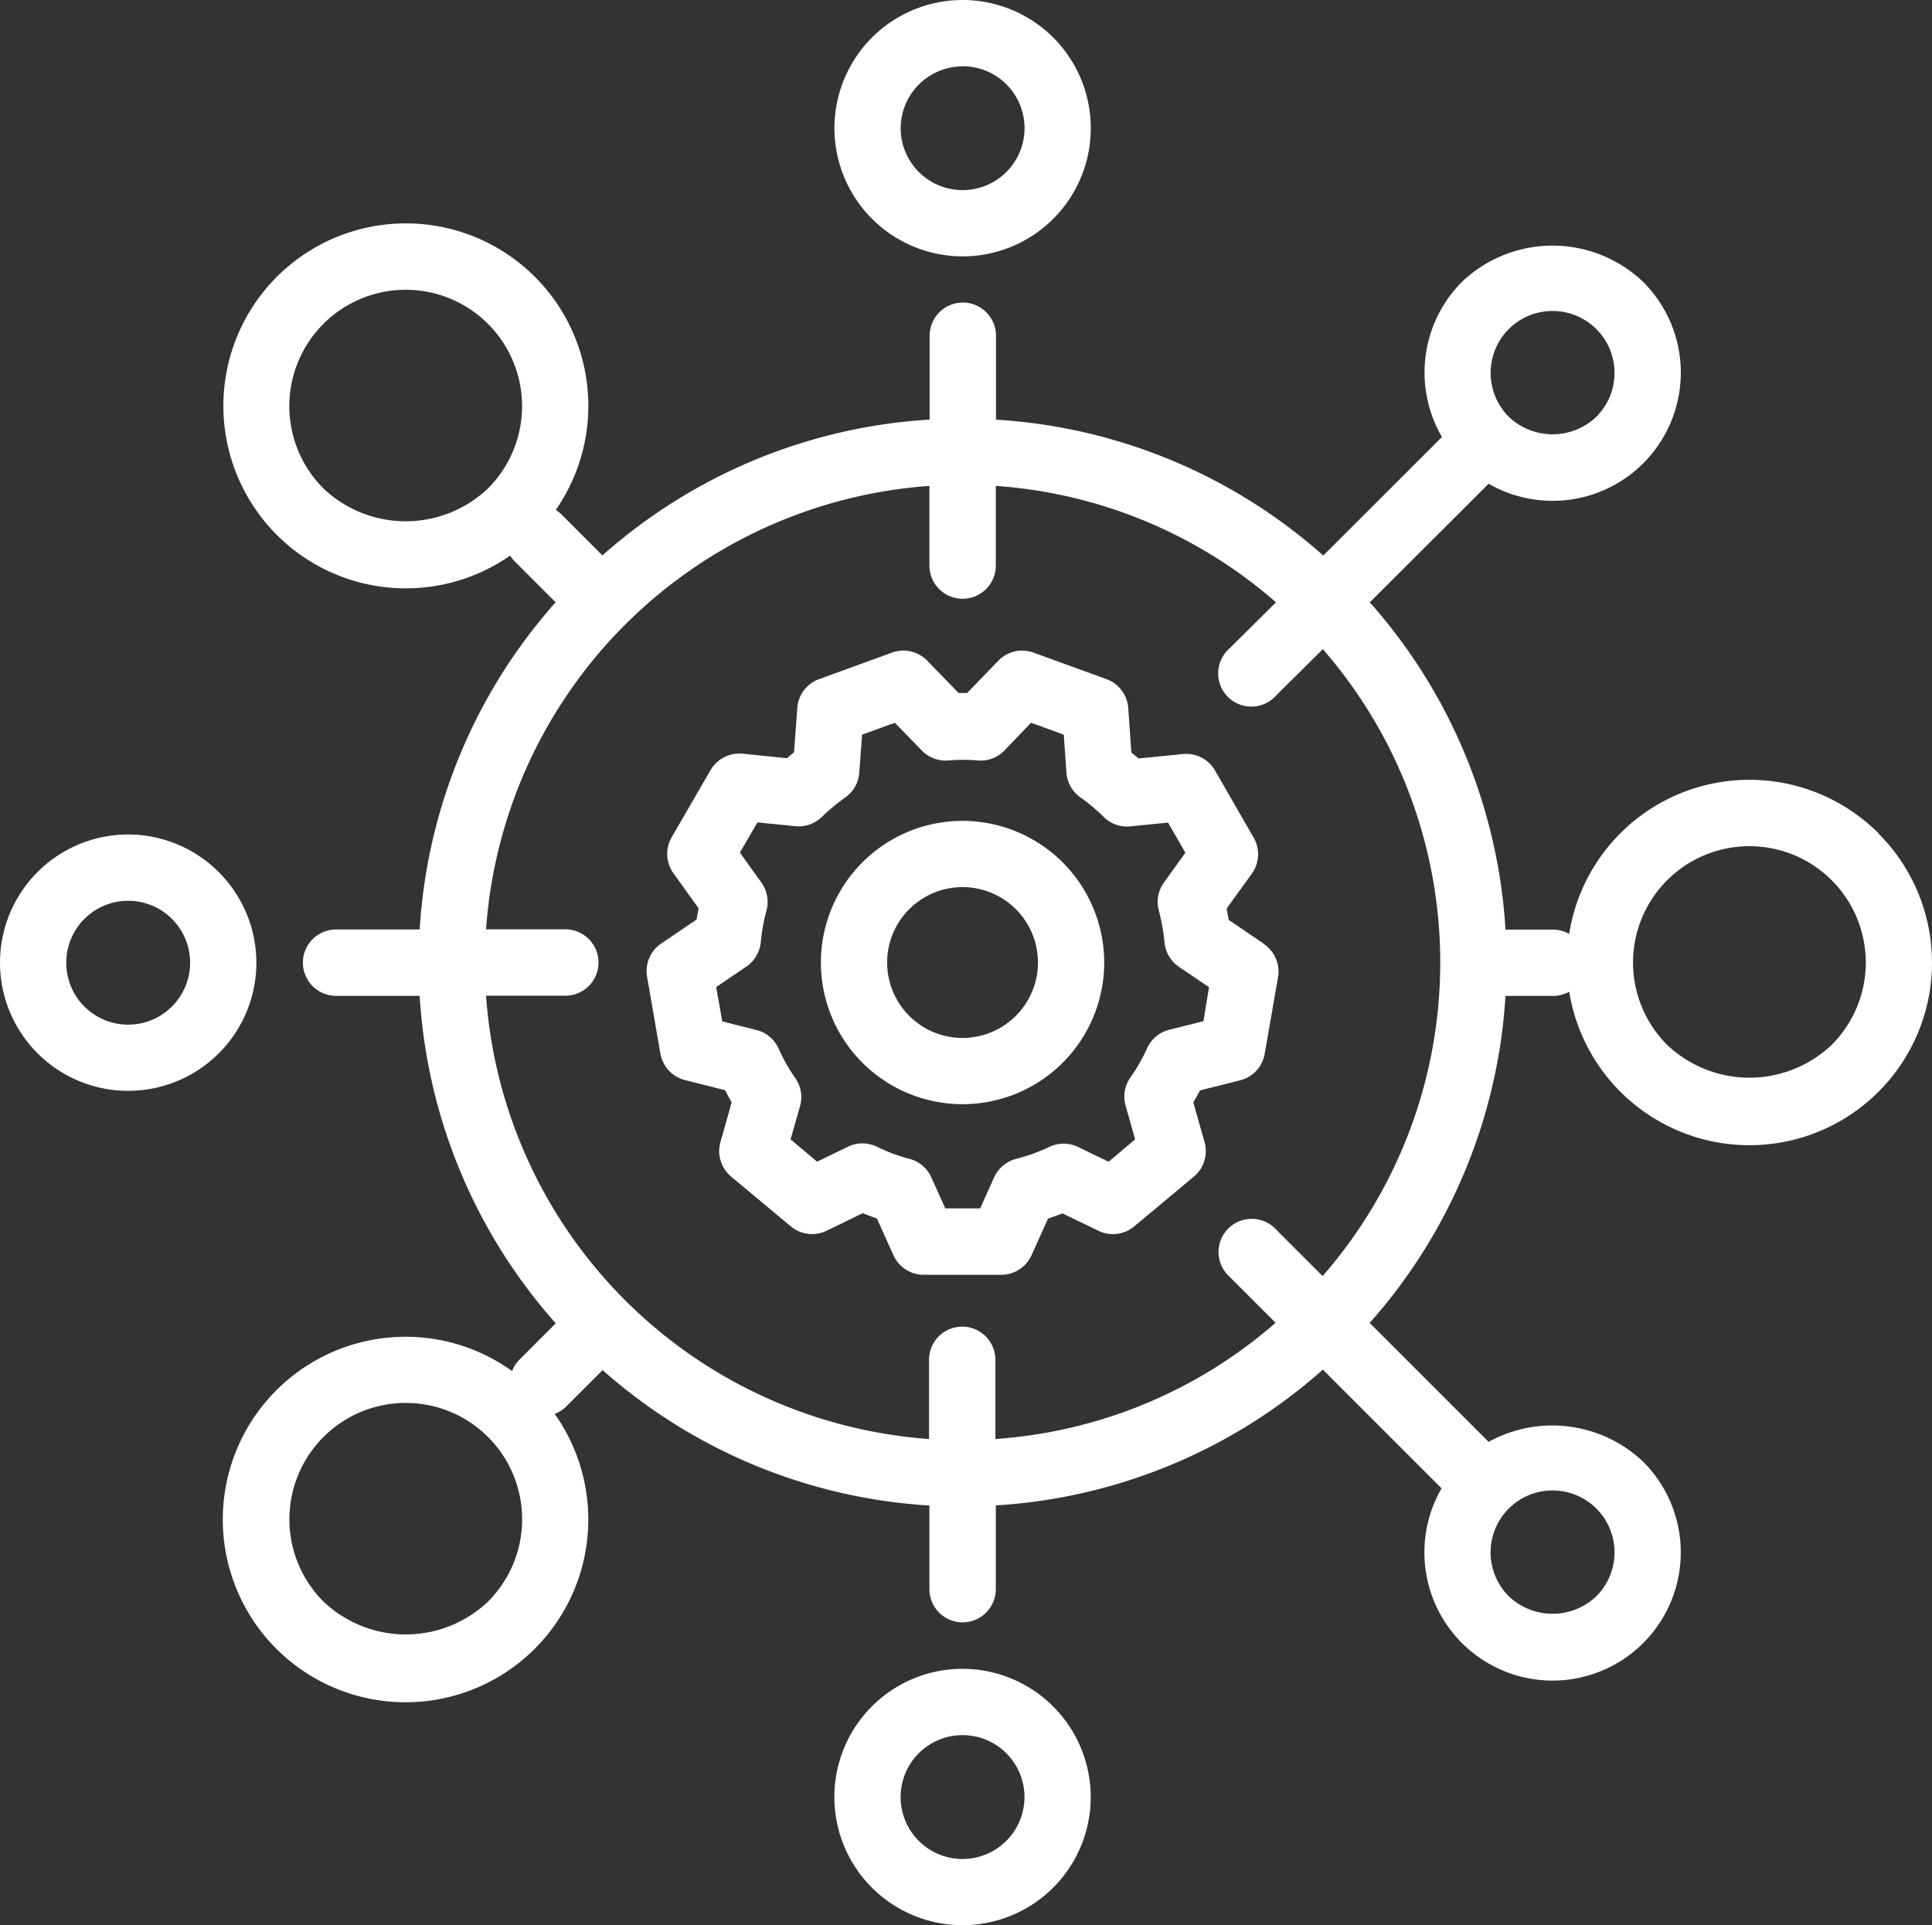 <svg id="Group_10" data-name="Group 10" xmlns="http://www.w3.org/2000/svg" xmlns:xlink="http://www.w3.org/1999/xlink" width="29.104" height="29" viewBox="0 0 29.104 29">
  <rect x="0" y="0" width="29.104" height="29" fill="#333333" stroke="none"/>
  <defs>
    <clipPath id="clip-path">
      <rect id="Rectangle_5" data-name="Rectangle 5" width="29.104" height="29" fill="none"/>
    </clipPath>
  </defs>
  <g id="Group_10-2" data-name="Group 10" clip-path="url(#clip-path)">
    <path id="Path_12" data-name="Path 12" d="M201.73,3.862A1.931,1.931,0,1,0,199.8,1.931a1.933,1.933,0,0,0,1.931,1.931m0-2.864a.933.933,0,1,1-.933.933A.934.934,0,0,1,201.73,1" transform="translate(-187.23)" fill="#fff"/>
    <path id="Path_13" data-name="Path 13" d="M201.73,399.6a1.931,1.931,0,1,0,1.931,1.931,1.934,1.934,0,0,0-1.931-1.931m0,2.865a.933.933,0,1,1,.933-.933.934.934,0,0,1-.933.933" transform="translate(-187.23 -374.46)" fill="#fff"/>
    <path id="Path_14" data-name="Path 14" d="M1.931,199.8a1.931,1.931,0,1,0,1.931,1.931A1.934,1.934,0,0,0,1.931,199.8m0,2.865a.933.933,0,1,1,.933-.933.934.934,0,0,1-.933.933" transform="translate(0 -187.229)" fill="#fff"/>
    <path id="Path_15" data-name="Path 15" d="M78.377,62.614a2.749,2.749,0,0,0-4.661,1.515.5.5,0,0,0-.246-.065h-.713a8.16,8.16,0,0,0-2.044-4.93l1.79-1.787a1.931,1.931,0,0,0,2.328-3.04,1.978,1.978,0,0,0-2.731,0,1.934,1.934,0,0,0-.3,2.336l-1.788,1.786a8.16,8.16,0,0,0-4.93-2.047V55.118a.5.5,0,0,0-1,0v1.263a8.161,8.161,0,0,0-4.929,2.046l-.615-.615a.5.5,0,0,0-.088-.07,2.749,2.749,0,1,0-.687.688.5.5,0,0,0,.07.088l.615.615A8.159,8.159,0,0,0,56.4,64.062H55.141a.5.5,0,1,0,0,1H56.4a8.16,8.16,0,0,0,2.05,4.933l-.546.546a.5.5,0,0,0-.112.173,2.753,2.753,0,1,0,.642.646.5.5,0,0,0,.176-.114l.546-.546a8.16,8.16,0,0,0,4.923,2.04V74a.5.5,0,1,0,1,0V72.738a8.16,8.16,0,0,0,4.927-2.045l1.788,1.788a1.931,1.931,0,1,0,3.038-.4,1.988,1.988,0,0,0-2.329-.3l-1.792-1.792a8.16,8.16,0,0,0,2.046-4.926h.713A.5.5,0,0,0,73.717,65a2.75,2.75,0,1,0,4.66-2.382m-5.571-7.6a.933.933,0,0,1,1.32,1.32.956.956,0,0,1-1.32,0,.935.935,0,0,1,0-1.32m-17.856,2.4a1.753,1.753,0,1,1,2.479,0,1.8,1.8,0,0,1-2.479,0M57.43,74.187a1.8,1.8,0,0,1-2.479,0,1.753,1.753,0,1,1,2.479,0m16.036-1.674a.933.933,0,0,1,.66,1.593.956.956,0,0,1-1.32,0,.933.933,0,0,1,.66-1.593M70,69.281l-.693-.693a.5.5,0,1,0-.706.706l.693.693a7.166,7.166,0,0,1-4.221,1.751V70.545a.5.5,0,0,0-1,0v1.193A7.207,7.207,0,0,1,57.4,65.06h1.194a.5.5,0,1,0,0-1H57.4a7.206,7.206,0,0,1,6.679-6.68v1.2a.5.5,0,1,0,1,0v-1.2A7.165,7.165,0,0,1,69.3,59.134l-.7.694a.5.5,0,1,0,.705.706l.7-.695a7.182,7.182,0,0,1,0,9.441M77.671,65.8a1.8,1.8,0,0,1-2.479,0,1.753,1.753,0,1,1,2.479,0" transform="translate(-50.078 -50.06)" fill="#fff"/>
    <path id="Path_16" data-name="Path 16" d="M198.713,196.58a2.134,2.134,0,1,0,2.134,2.134,2.136,2.136,0,0,0-2.134-2.134m0,3.27a1.136,1.136,0,1,1,1.136-1.136,1.137,1.137,0,0,1-1.136,1.136" transform="translate(-184.213 -184.214)" fill="#fff"/>
    <path id="Path_17" data-name="Path 17" d="M164.114,160.237l-.535-.363q-.013-.085-.03-.169l.38-.527a.5.5,0,0,0,.028-.541l-.583-1.013a.5.5,0,0,0-.483-.248l-.669.067c-.035-.03-.07-.06-.108-.09l-.047-.671a.5.5,0,0,0-.328-.434l-1.1-.4a.5.5,0,0,0-.529.122l-.47.487h-.128l-.474-.488a.5.5,0,0,0-.529-.121l-1.1.4a.5.5,0,0,0-.327.432l-.05.671q-.053.043-.106.088l-.668-.068a.505.505,0,0,0-.482.246l-.587,1.013a.5.5,0,0,0,.026.541l.38.53c-.011.056-.021.111-.03.168l-.535.363a.5.5,0,0,0-.211.5l.2,1.155a.5.5,0,0,0,.369.4l.605.153q.049.093.1.182l-.169.6a.5.5,0,0,0,.16.519l.9.751a.5.5,0,0,0,.538.066l.546-.265q.106.043.212.079l.25.555a.5.5,0,0,0,.455.294h1.17a.5.5,0,0,0,.455-.294l.249-.553q.11-.036.216-.078l.545.263a.5.5,0,0,0,.537-.067l.9-.751a.5.5,0,0,0,.16-.518l-.17-.6q.054-.088.1-.179l.607-.153a.5.5,0,0,0,.369-.4l.2-1.151a.5.5,0,0,0-.211-.5M163.2,161.4l-.516.13a.5.5,0,0,0-.333.279,2.647,2.647,0,0,1-.252.44.5.5,0,0,0-.072.424l.144.508-.4.337-.461-.223a.5.5,0,0,0-.433,0,2.723,2.723,0,0,1-.5.18.5.5,0,0,0-.33.278l-.211.468h-.525l-.211-.469a.5.5,0,0,0-.33-.278,2.577,2.577,0,0,1-.488-.182.5.5,0,0,0-.437,0l-.465.225-.4-.336.143-.5a.5.5,0,0,0-.072-.424,2.585,2.585,0,0,1-.25-.442.5.5,0,0,0-.334-.281l-.516-.13-.091-.518.455-.308a.507.507,0,0,0,.217-.37,2.786,2.786,0,0,1,.085-.472.5.5,0,0,0-.076-.423l-.324-.452.264-.455.57.057a.5.5,0,0,0,.4-.139,2.887,2.887,0,0,1,.353-.293.5.5,0,0,0,.211-.372l.043-.575.493-.179.406.418a.5.5,0,0,0,.4.15,2.621,2.621,0,0,1,.446,0,.493.493,0,0,0,.4-.151l.4-.417.493.179.04.573a.5.5,0,0,0,.207.37,2.817,2.817,0,0,1,.353.295.494.494,0,0,0,.4.144l.571-.057.261.454-.323.449a.5.5,0,0,0-.078.418,3.149,3.149,0,0,1,.087.487.5.5,0,0,0,.216.364l.454.308Z" transform="translate(-145.071 -146.017)" fill="#fff"/>
  </g>
</svg>
